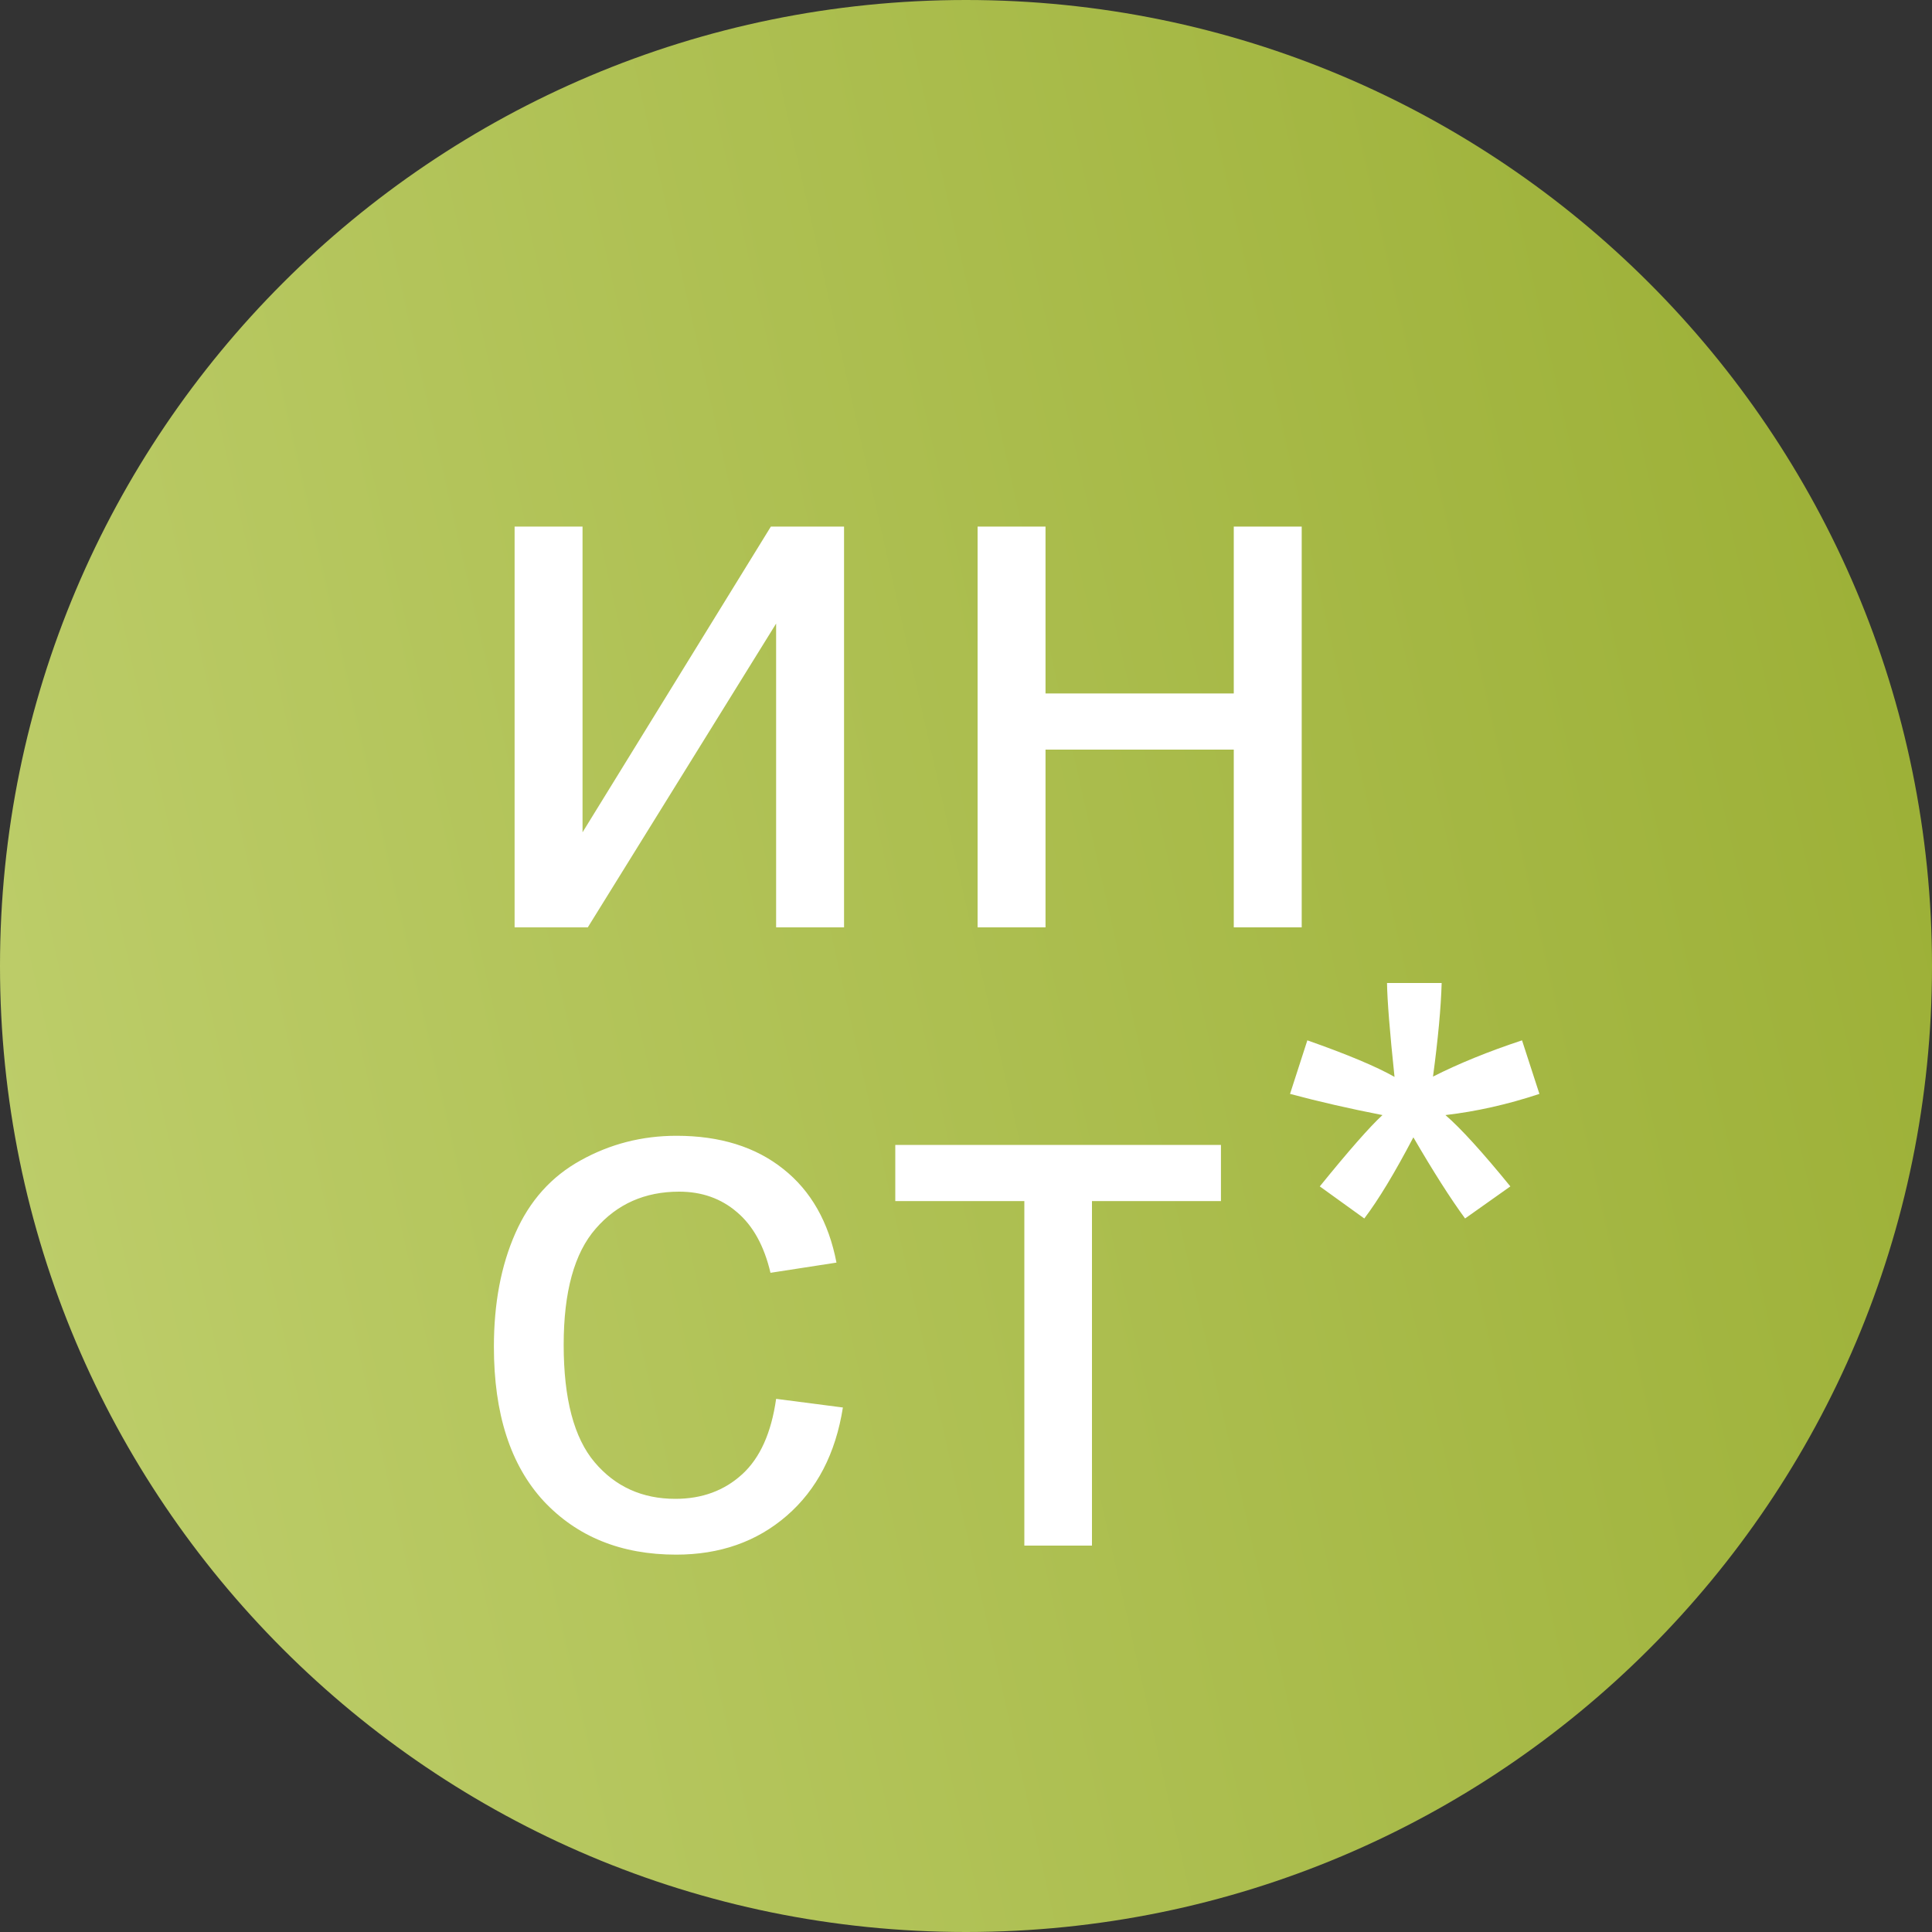 <?xml version="1.0" encoding="UTF-8"?> <svg xmlns="http://www.w3.org/2000/svg" width="25" height="25" viewBox="0 0 25 25" fill="none"><rect x="0" y="0" width="25" height="25" fill="#333333" stroke="none"/> <g clip-path="url(#clip0_416_8814)"> <path d="M25 12.5C25 5.596 19.404 0 12.5 0C5.596 0 0 5.596 0 12.5C0 19.404 5.596 25 12.5 25C19.404 25 25 19.404 25 12.5Z" fill="url(#paint0_linear_416_8814)"></path> <path d="M6.659 6.814H7.538V10.77L9.975 6.814H10.922V12H10.043V8.069L7.606 12H6.659V6.814ZM12.65 6.814H13.529V8.973H15.965V6.814H16.844V12H15.965V9.7H13.529V12H12.65V6.814ZM10.043 18.101L10.907 18.213C10.813 18.809 10.57 19.276 10.18 19.614C9.792 19.95 9.315 20.117 8.749 20.117C8.039 20.117 7.468 19.886 7.035 19.424C6.605 18.958 6.391 18.293 6.391 17.427C6.391 16.867 6.483 16.377 6.669 15.957C6.854 15.537 7.136 15.223 7.514 15.015C7.895 14.803 8.308 14.697 8.754 14.697C9.317 14.697 9.778 14.841 10.136 15.127C10.494 15.41 10.723 15.814 10.824 16.338L9.97 16.47C9.888 16.121 9.743 15.859 9.535 15.684C9.33 15.508 9.081 15.42 8.788 15.42C8.345 15.42 7.986 15.579 7.709 15.898C7.432 16.214 7.294 16.715 7.294 17.402C7.294 18.099 7.427 18.605 7.694 18.921C7.961 19.237 8.31 19.395 8.739 19.395C9.084 19.395 9.372 19.289 9.604 19.077C9.835 18.866 9.981 18.54 10.043 18.101ZM11.585 14.815H15.799V15.542H14.13V20H13.255V15.542H11.585V14.815ZM16.693 14.155L16.917 13.462C17.435 13.644 17.811 13.802 18.045 13.935C17.983 13.346 17.951 12.941 17.948 12.72H18.655C18.646 13.042 18.608 13.446 18.543 13.931C18.878 13.761 19.263 13.605 19.695 13.462L19.92 14.155C19.507 14.292 19.101 14.383 18.704 14.429C18.903 14.601 19.183 14.909 19.544 15.352L18.958 15.767C18.769 15.509 18.546 15.159 18.289 14.717C18.048 15.176 17.837 15.526 17.654 15.767L17.078 15.352C17.456 14.886 17.726 14.579 17.889 14.429C17.469 14.347 17.07 14.256 16.693 14.155Z" fill="white"></path> </g> <defs> <linearGradient id="paint0_linear_416_8814" x1="0.382" y1="24.965" x2="29.146" y2="18.453" gradientUnits="userSpaceOnUse"> <stop stop-color="#BFCF6D"></stop> <stop offset="1" stop-color="#9AAE33"></stop> </linearGradient> <clipPath id="clip0_416_8814"> <rect width="25" height="25" fill="white"></rect> </clipPath> </defs> </svg> 